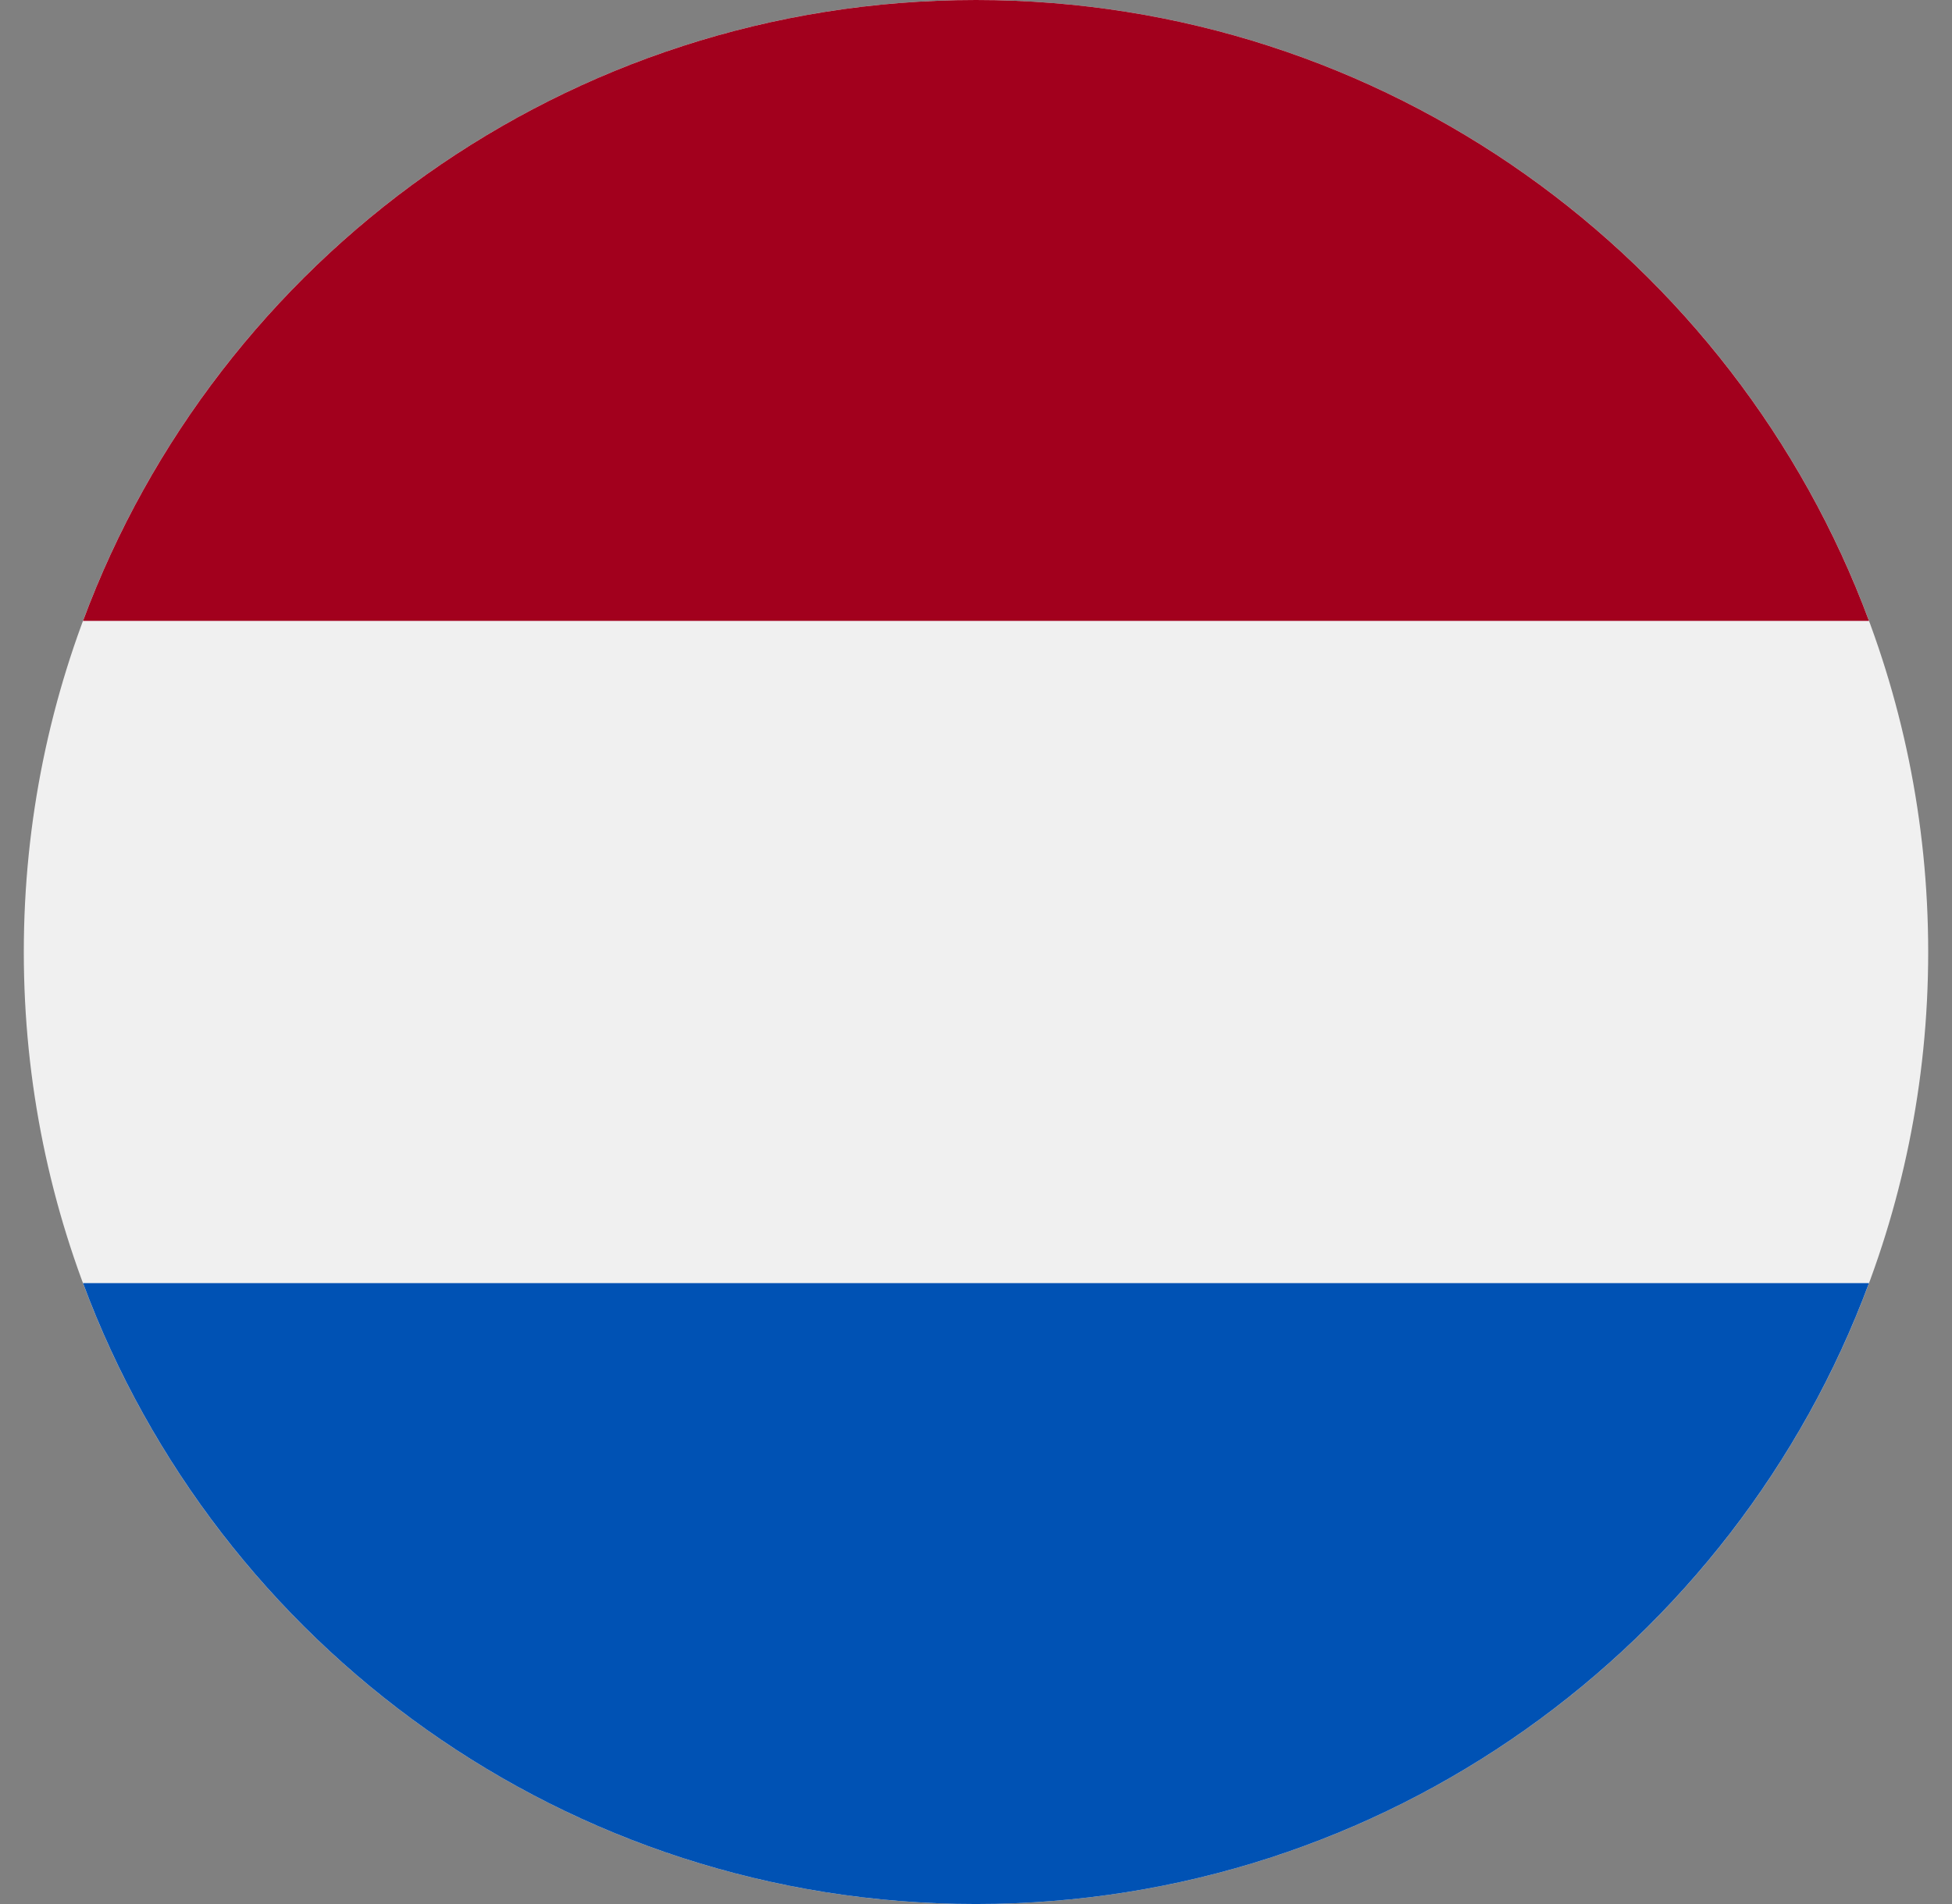 <svg width="41" height="40" viewBox="0 0 41 40" fill="none" xmlns="http://www.w3.org/2000/svg">
<rect x="0" y="0" width="41" height="40" fill="#808080" stroke="none"/>
<g clip-path="url(#clip0_1317_8256)">
<path d="M20.5 40C31.546 40 40.5 31.046 40.5 20C40.5 8.954 31.546 0 20.5 0C9.454 0 0.5 8.954 0.5 20C0.5 31.046 9.454 40 20.5 40Z" fill="#F0F0F0"/>
<path d="M20.5 0C11.901 0 4.57 5.428 1.744 13.043H39.256C36.43 5.428 29.099 0 20.5 0Z" fill="#A2001D"/>
<path d="M20.5 40C29.099 40 36.43 34.573 39.256 26.956H1.744C4.57 34.573 11.901 40 20.5 40Z" fill="#0052B4"/>
</g>
<defs>
<clipPath id="clip0_1317_8256">
<rect width="40" height="40" fill="white" transform="translate(0.5)"/>
</clipPath>
</defs>
</svg>
